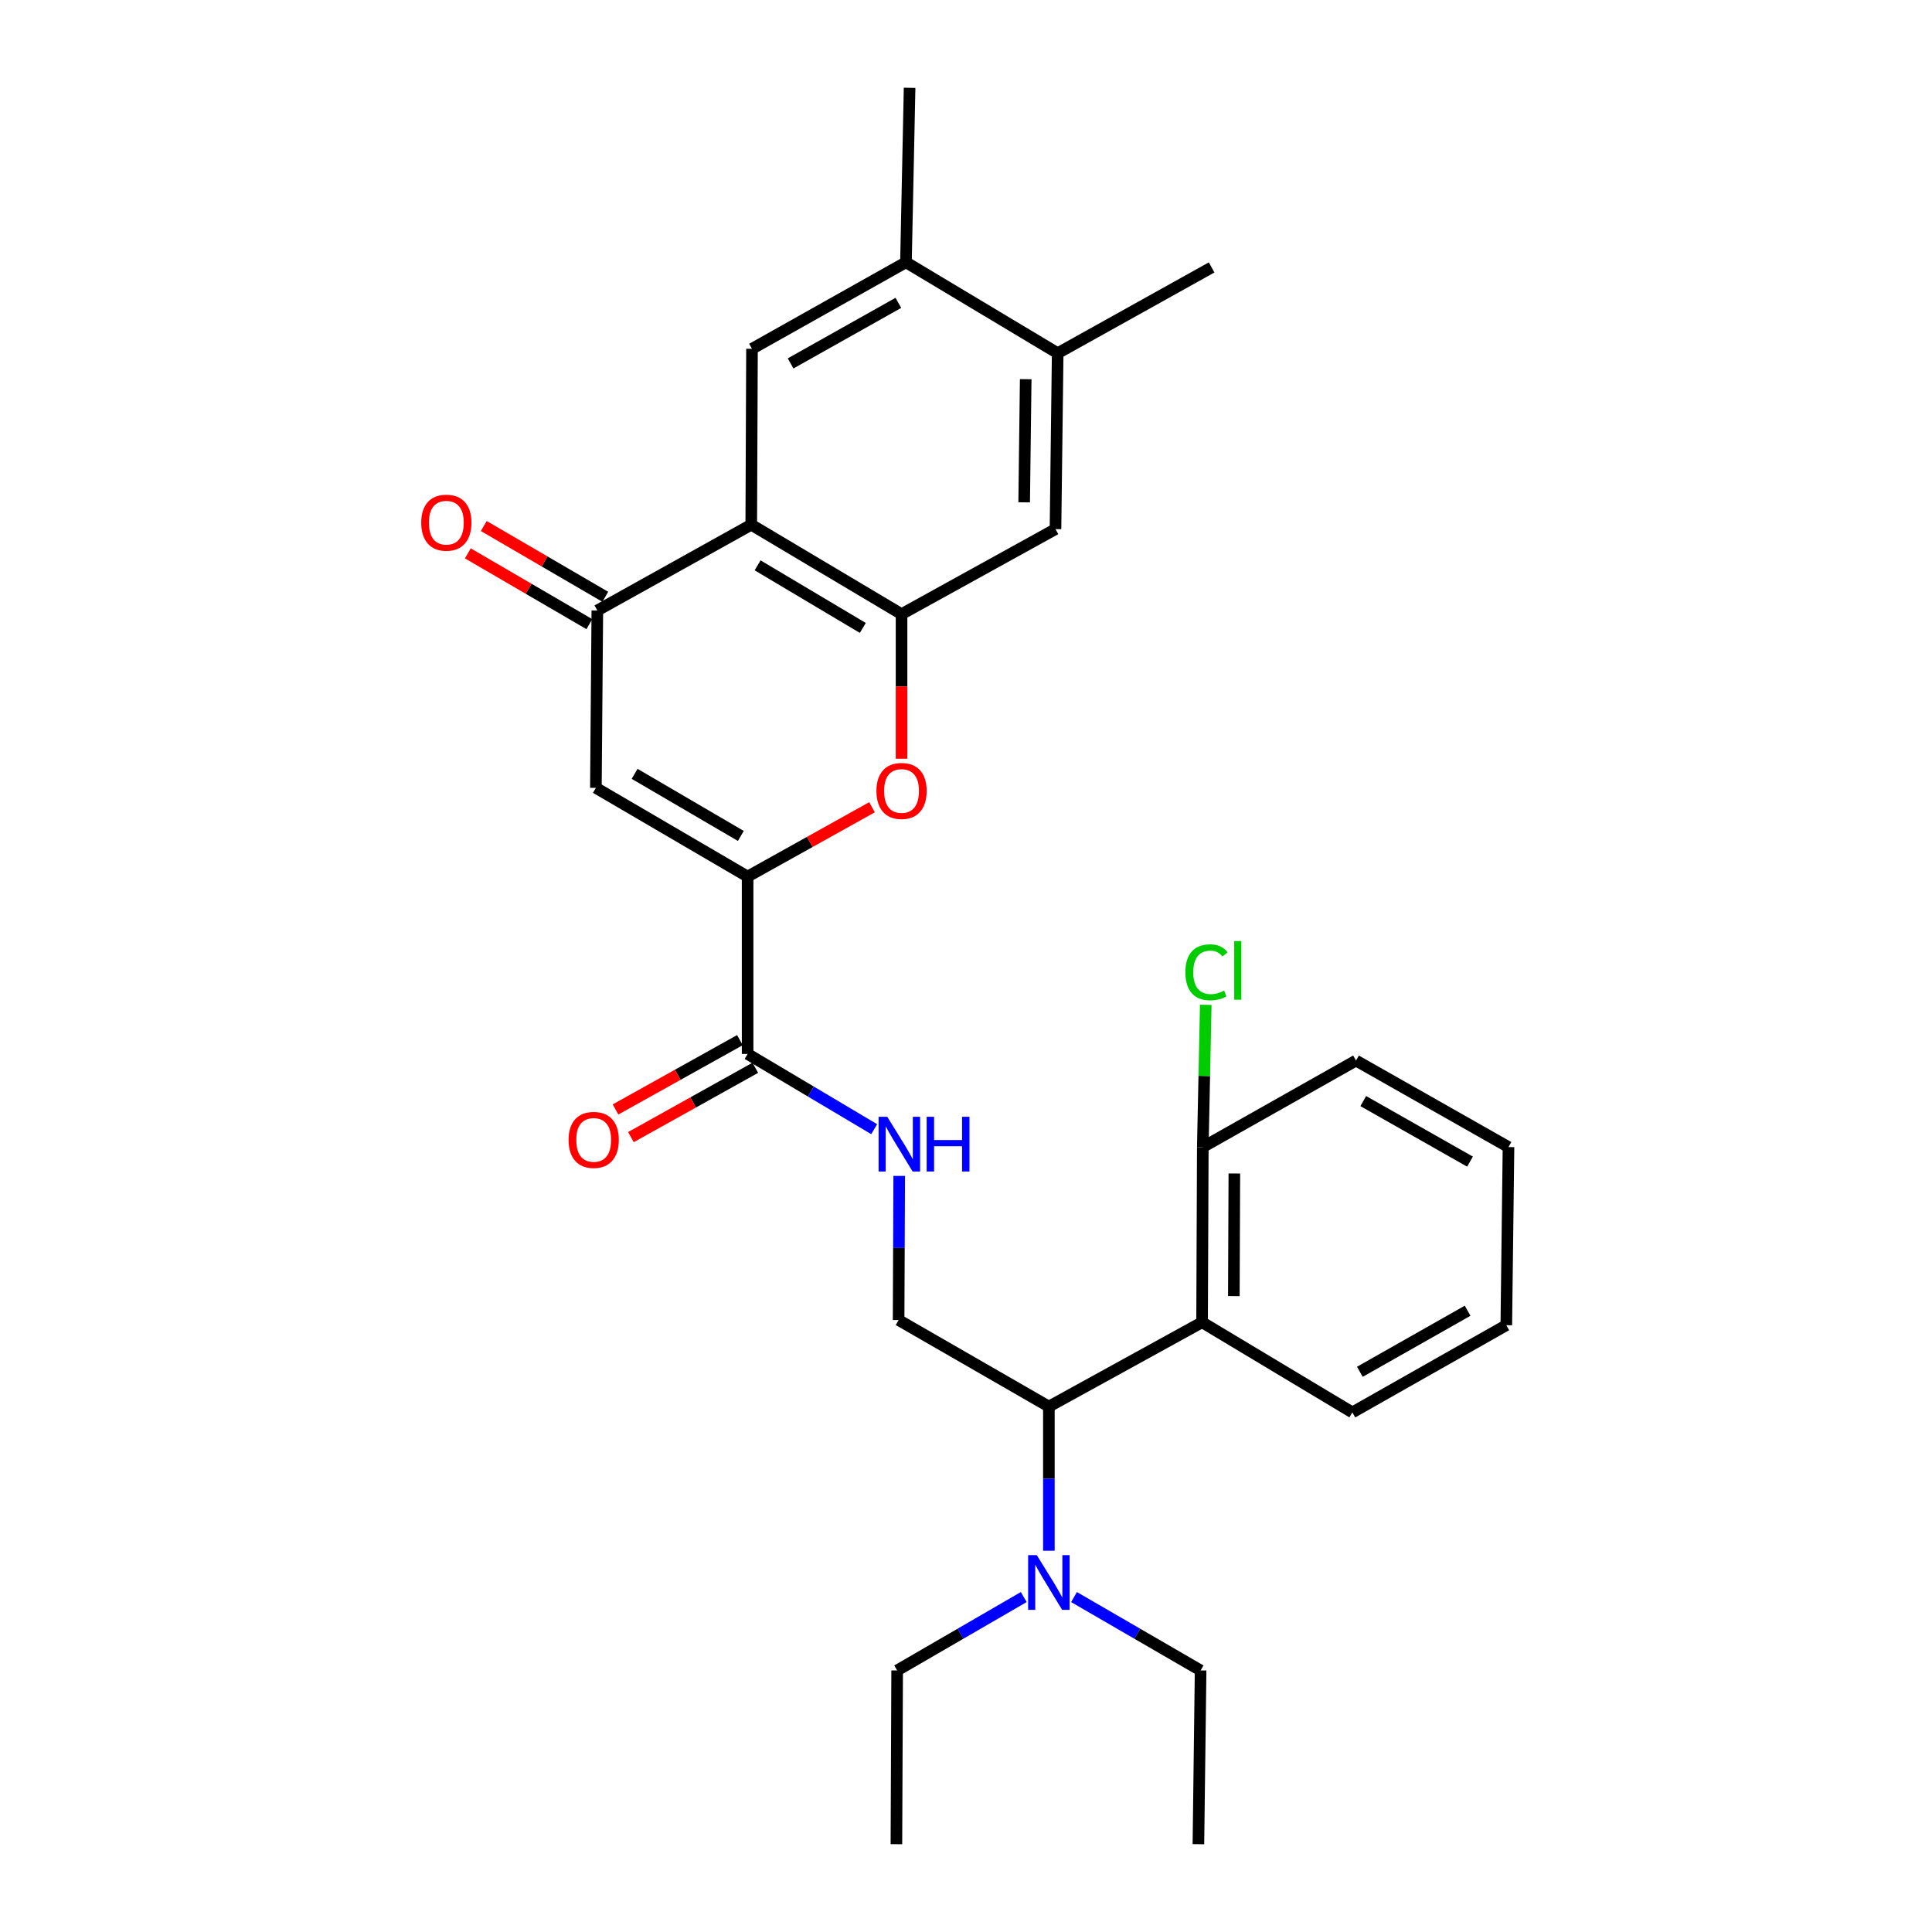 <?xml version='1.0' encoding='iso-8859-1'?>
<svg version='1.1' baseProfile='full'
              xmlns='http://www.w3.org/2000/svg'
                      xmlns:rdkit='http://www.rdkit.org/xml'
                      xmlns:xlink='http://www.w3.org/1999/xlink'
                  xml:space='preserve'
width='1000px' height='1000px' viewBox='0 0 1000 1000'>
<!-- END OF HEADER -->
<rect style='opacity:1.0;fill:#FFFFFF;stroke:none' width='1000' height='1000' x='0' y='0'> </rect>
<path class='bond-2' d='M 386.964,453.711 L 308.429,407.795' style='fill:none;fill-rule:evenodd;stroke:#000000;stroke-width:6px;stroke-linecap:butt;stroke-linejoin:miter;stroke-opacity:1' />
<path class='bond-2' d='M 383.453,432.681 L 328.478,400.54' style='fill:none;fill-rule:evenodd;stroke:#000000;stroke-width:6px;stroke-linecap:butt;stroke-linejoin:miter;stroke-opacity:1' />
<path class='bond-3' d='M 386.964,453.711 L 419.161,435.77' style='fill:none;fill-rule:evenodd;stroke:#000000;stroke-width:6px;stroke-linecap:butt;stroke-linejoin:miter;stroke-opacity:1' />
<path class='bond-3' d='M 419.161,435.77 L 451.357,417.829' style='fill:none;fill-rule:evenodd;stroke:#FF0000;stroke-width:6px;stroke-linecap:butt;stroke-linejoin:miter;stroke-opacity:1' />
<path class='bond-5' d='M 386.964,453.711 L 386.964,545.525' style='fill:none;fill-rule:evenodd;stroke:#000000;stroke-width:6px;stroke-linecap:butt;stroke-linejoin:miter;stroke-opacity:1' />
<path class='bond-0' d='M 388.848,271.594 L 466.637,317.883' style='fill:none;fill-rule:evenodd;stroke:#000000;stroke-width:6px;stroke-linecap:butt;stroke-linejoin:miter;stroke-opacity:1' />
<path class='bond-0' d='M 392.139,292.616 L 446.591,325.018' style='fill:none;fill-rule:evenodd;stroke:#000000;stroke-width:6px;stroke-linecap:butt;stroke-linejoin:miter;stroke-opacity:1' />
<path class='bond-7' d='M 388.848,271.594 L 389.231,180.545' style='fill:none;fill-rule:evenodd;stroke:#000000;stroke-width:6px;stroke-linecap:butt;stroke-linejoin:miter;stroke-opacity:1' />
<path class='bond-29' d='M 388.848,271.594 L 309.176,315.981' style='fill:none;fill-rule:evenodd;stroke:#000000;stroke-width:6px;stroke-linecap:butt;stroke-linejoin:miter;stroke-opacity:1' />
<path class='bond-1' d='M 466.637,317.883 L 466.637,355.296' style='fill:none;fill-rule:evenodd;stroke:#000000;stroke-width:6px;stroke-linecap:butt;stroke-linejoin:miter;stroke-opacity:1' />
<path class='bond-1' d='M 466.637,355.296 L 466.637,392.709' style='fill:none;fill-rule:evenodd;stroke:#FF0000;stroke-width:6px;stroke-linecap:butt;stroke-linejoin:miter;stroke-opacity:1' />
<path class='bond-9' d='M 466.637,317.883 L 546.319,273.869' style='fill:none;fill-rule:evenodd;stroke:#000000;stroke-width:6px;stroke-linecap:butt;stroke-linejoin:miter;stroke-opacity:1' />
<path class='bond-4' d='M 308.429,407.795 L 309.176,315.981' style='fill:none;fill-rule:evenodd;stroke:#000000;stroke-width:6px;stroke-linecap:butt;stroke-linejoin:miter;stroke-opacity:1' />
<path class='bond-16' d='M 313.299,308.903 L 281.853,290.586' style='fill:none;fill-rule:evenodd;stroke:#000000;stroke-width:6px;stroke-linecap:butt;stroke-linejoin:miter;stroke-opacity:1' />
<path class='bond-16' d='M 281.853,290.586 L 250.407,272.268' style='fill:none;fill-rule:evenodd;stroke:#FF0000;stroke-width:6px;stroke-linecap:butt;stroke-linejoin:miter;stroke-opacity:1' />
<path class='bond-16' d='M 305.053,323.059 L 273.607,304.742' style='fill:none;fill-rule:evenodd;stroke:#000000;stroke-width:6px;stroke-linecap:butt;stroke-linejoin:miter;stroke-opacity:1' />
<path class='bond-16' d='M 273.607,304.742 L 242.161,286.424' style='fill:none;fill-rule:evenodd;stroke:#FF0000;stroke-width:6px;stroke-linecap:butt;stroke-linejoin:miter;stroke-opacity:1' />
<path class='bond-10' d='M 386.964,545.525 L 419.72,564.994' style='fill:none;fill-rule:evenodd;stroke:#000000;stroke-width:6px;stroke-linecap:butt;stroke-linejoin:miter;stroke-opacity:1' />
<path class='bond-10' d='M 419.72,564.994 L 452.475,584.464' style='fill:none;fill-rule:evenodd;stroke:#0000FF;stroke-width:6px;stroke-linecap:butt;stroke-linejoin:miter;stroke-opacity:1' />
<path class='bond-17' d='M 382.977,538.37 L 350.78,556.314' style='fill:none;fill-rule:evenodd;stroke:#000000;stroke-width:6px;stroke-linecap:butt;stroke-linejoin:miter;stroke-opacity:1' />
<path class='bond-17' d='M 350.78,556.314 L 318.584,574.258' style='fill:none;fill-rule:evenodd;stroke:#FF0000;stroke-width:6px;stroke-linecap:butt;stroke-linejoin:miter;stroke-opacity:1' />
<path class='bond-17' d='M 390.952,552.68 L 358.756,570.624' style='fill:none;fill-rule:evenodd;stroke:#000000;stroke-width:6px;stroke-linecap:butt;stroke-linejoin:miter;stroke-opacity:1' />
<path class='bond-17' d='M 358.756,570.624 L 326.56,588.568' style='fill:none;fill-rule:evenodd;stroke:#FF0000;stroke-width:6px;stroke-linecap:butt;stroke-linejoin:miter;stroke-opacity:1' />
<path class='bond-6' d='M 622.196,684.401 L 542.897,728.042' style='fill:none;fill-rule:evenodd;stroke:#000000;stroke-width:6px;stroke-linecap:butt;stroke-linejoin:miter;stroke-opacity:1' />
<path class='bond-15' d='M 622.196,684.401 L 622.569,593.725' style='fill:none;fill-rule:evenodd;stroke:#000000;stroke-width:6px;stroke-linecap:butt;stroke-linejoin:miter;stroke-opacity:1' />
<path class='bond-15' d='M 638.634,670.867 L 638.896,607.394' style='fill:none;fill-rule:evenodd;stroke:#000000;stroke-width:6px;stroke-linecap:butt;stroke-linejoin:miter;stroke-opacity:1' />
<path class='bond-19' d='M 622.196,684.401 L 699.985,731.063' style='fill:none;fill-rule:evenodd;stroke:#000000;stroke-width:6px;stroke-linecap:butt;stroke-linejoin:miter;stroke-opacity:1' />
<path class='bond-30' d='M 389.231,180.545 L 468.921,135.757' style='fill:none;fill-rule:evenodd;stroke:#000000;stroke-width:6px;stroke-linecap:butt;stroke-linejoin:miter;stroke-opacity:1' />
<path class='bond-30' d='M 409.211,188.108 L 464.994,156.757' style='fill:none;fill-rule:evenodd;stroke:#000000;stroke-width:6px;stroke-linecap:butt;stroke-linejoin:miter;stroke-opacity:1' />
<path class='bond-8' d='M 542.897,728.042 L 465.117,683.254' style='fill:none;fill-rule:evenodd;stroke:#000000;stroke-width:6px;stroke-linecap:butt;stroke-linejoin:miter;stroke-opacity:1' />
<path class='bond-14' d='M 542.897,728.042 L 542.897,765.348' style='fill:none;fill-rule:evenodd;stroke:#000000;stroke-width:6px;stroke-linecap:butt;stroke-linejoin:miter;stroke-opacity:1' />
<path class='bond-14' d='M 542.897,765.348 L 542.897,802.655' style='fill:none;fill-rule:evenodd;stroke:#0000FF;stroke-width:6px;stroke-linecap:butt;stroke-linejoin:miter;stroke-opacity:1' />
<path class='bond-13' d='M 546.319,273.869 L 547.456,182.811' style='fill:none;fill-rule:evenodd;stroke:#000000;stroke-width:6px;stroke-linecap:butt;stroke-linejoin:miter;stroke-opacity:1' />
<path class='bond-13' d='M 530.108,260.006 L 530.905,196.265' style='fill:none;fill-rule:evenodd;stroke:#000000;stroke-width:6px;stroke-linecap:butt;stroke-linejoin:miter;stroke-opacity:1' />
<path class='bond-12' d='M 465.43,608.641 L 465.274,645.948' style='fill:none;fill-rule:evenodd;stroke:#0000FF;stroke-width:6px;stroke-linecap:butt;stroke-linejoin:miter;stroke-opacity:1' />
<path class='bond-12' d='M 465.274,645.948 L 465.117,683.254' style='fill:none;fill-rule:evenodd;stroke:#000000;stroke-width:6px;stroke-linecap:butt;stroke-linejoin:miter;stroke-opacity:1' />
<path class='bond-11' d='M 468.921,135.757 L 547.456,182.811' style='fill:none;fill-rule:evenodd;stroke:#000000;stroke-width:6px;stroke-linecap:butt;stroke-linejoin:miter;stroke-opacity:1' />
<path class='bond-20' d='M 468.921,135.757 L 470.805,45.455' style='fill:none;fill-rule:evenodd;stroke:#000000;stroke-width:6px;stroke-linecap:butt;stroke-linejoin:miter;stroke-opacity:1' />
<path class='bond-21' d='M 547.456,182.811 L 627.129,138.424' style='fill:none;fill-rule:evenodd;stroke:#000000;stroke-width:6px;stroke-linecap:butt;stroke-linejoin:miter;stroke-opacity:1' />
<path class='bond-22' d='M 529.887,826.632 L 497.125,845.624' style='fill:none;fill-rule:evenodd;stroke:#0000FF;stroke-width:6px;stroke-linecap:butt;stroke-linejoin:miter;stroke-opacity:1' />
<path class='bond-22' d='M 497.125,845.624 L 464.362,864.616' style='fill:none;fill-rule:evenodd;stroke:#000000;stroke-width:6px;stroke-linecap:butt;stroke-linejoin:miter;stroke-opacity:1' />
<path class='bond-23' d='M 555.906,826.632 L 588.669,845.624' style='fill:none;fill-rule:evenodd;stroke:#0000FF;stroke-width:6px;stroke-linecap:butt;stroke-linejoin:miter;stroke-opacity:1' />
<path class='bond-23' d='M 588.669,845.624 L 621.432,864.616' style='fill:none;fill-rule:evenodd;stroke:#000000;stroke-width:6px;stroke-linecap:butt;stroke-linejoin:miter;stroke-opacity:1' />
<path class='bond-18' d='M 622.569,593.725 L 623.335,556.914' style='fill:none;fill-rule:evenodd;stroke:#000000;stroke-width:6px;stroke-linecap:butt;stroke-linejoin:miter;stroke-opacity:1' />
<path class='bond-18' d='M 623.335,556.914 L 624.101,520.102' style='fill:none;fill-rule:evenodd;stroke:#00CC00;stroke-width:6px;stroke-linecap:butt;stroke-linejoin:miter;stroke-opacity:1' />
<path class='bond-24' d='M 622.569,593.725 L 701.869,548.947' style='fill:none;fill-rule:evenodd;stroke:#000000;stroke-width:6px;stroke-linecap:butt;stroke-linejoin:miter;stroke-opacity:1' />
<path class='bond-27' d='M 699.985,731.063 L 779.658,685.921' style='fill:none;fill-rule:evenodd;stroke:#000000;stroke-width:6px;stroke-linecap:butt;stroke-linejoin:miter;stroke-opacity:1' />
<path class='bond-27' d='M 703.86,710.039 L 759.631,678.439' style='fill:none;fill-rule:evenodd;stroke:#000000;stroke-width:6px;stroke-linecap:butt;stroke-linejoin:miter;stroke-opacity:1' />
<path class='bond-26' d='M 464.362,864.616 L 463.979,954.545' style='fill:none;fill-rule:evenodd;stroke:#000000;stroke-width:6px;stroke-linecap:butt;stroke-linejoin:miter;stroke-opacity:1' />
<path class='bond-25' d='M 621.432,864.616 L 620.294,954.545' style='fill:none;fill-rule:evenodd;stroke:#000000;stroke-width:6px;stroke-linecap:butt;stroke-linejoin:miter;stroke-opacity:1' />
<path class='bond-31' d='M 701.869,548.947 L 780.795,593.725' style='fill:none;fill-rule:evenodd;stroke:#000000;stroke-width:6px;stroke-linecap:butt;stroke-linejoin:miter;stroke-opacity:1' />
<path class='bond-31' d='M 705.624,569.912 L 760.872,601.257' style='fill:none;fill-rule:evenodd;stroke:#000000;stroke-width:6px;stroke-linecap:butt;stroke-linejoin:miter;stroke-opacity:1' />
<path class='bond-28' d='M 779.658,685.921 L 780.795,593.725' style='fill:none;fill-rule:evenodd;stroke:#000000;stroke-width:6px;stroke-linecap:butt;stroke-linejoin:miter;stroke-opacity:1' />
<path  class='atom-4' d='M 453.637 409.395
Q 453.637 402.595, 456.997 398.795
Q 460.357 394.995, 466.637 394.995
Q 472.917 394.995, 476.277 398.795
Q 479.637 402.595, 479.637 409.395
Q 479.637 416.275, 476.237 420.195
Q 472.837 424.075, 466.637 424.075
Q 460.397 424.075, 456.997 420.195
Q 453.637 416.315, 453.637 409.395
M 466.637 420.875
Q 470.957 420.875, 473.277 417.995
Q 475.637 415.075, 475.637 409.395
Q 475.637 403.835, 473.277 401.035
Q 470.957 398.195, 466.637 398.195
Q 462.317 398.195, 459.957 400.995
Q 457.637 403.795, 457.637 409.395
Q 457.637 415.115, 459.957 417.995
Q 462.317 420.875, 466.637 420.875
' fill='#FF0000'/>
<path  class='atom-11' d='M 459.239 578.045
L 468.519 593.045
Q 469.439 594.525, 470.919 597.205
Q 472.399 599.885, 472.479 600.045
L 472.479 578.045
L 476.239 578.045
L 476.239 606.365
L 472.359 606.365
L 462.399 589.965
Q 461.239 588.045, 459.999 585.845
Q 458.799 583.645, 458.439 582.965
L 458.439 606.365
L 454.759 606.365
L 454.759 578.045
L 459.239 578.045
' fill='#0000FF'/>
<path  class='atom-11' d='M 479.639 578.045
L 483.479 578.045
L 483.479 590.085
L 497.959 590.085
L 497.959 578.045
L 501.799 578.045
L 501.799 606.365
L 497.959 606.365
L 497.959 593.285
L 483.479 593.285
L 483.479 606.365
L 479.639 606.365
L 479.639 578.045
' fill='#0000FF'/>
<path  class='atom-15' d='M 536.637 804.931
L 545.917 819.931
Q 546.837 821.411, 548.317 824.091
Q 549.797 826.771, 549.877 826.931
L 549.877 804.931
L 553.637 804.931
L 553.637 833.251
L 549.757 833.251
L 539.797 816.851
Q 538.637 814.931, 537.397 812.731
Q 536.197 810.531, 535.837 809.851
L 535.837 833.251
L 532.157 833.251
L 532.157 804.931
L 536.637 804.931
' fill='#0000FF'/>
<path  class='atom-17' d='M 218.023 270.537
Q 218.023 263.737, 221.383 259.937
Q 224.743 256.137, 231.023 256.137
Q 237.303 256.137, 240.663 259.937
Q 244.023 263.737, 244.023 270.537
Q 244.023 277.417, 240.623 281.337
Q 237.223 285.217, 231.023 285.217
Q 224.783 285.217, 221.383 281.337
Q 218.023 277.457, 218.023 270.537
M 231.023 282.017
Q 235.343 282.017, 237.663 279.137
Q 240.023 276.217, 240.023 270.537
Q 240.023 264.977, 237.663 262.177
Q 235.343 259.337, 231.023 259.337
Q 226.703 259.337, 224.343 262.137
Q 222.023 264.937, 222.023 270.537
Q 222.023 276.257, 224.343 279.137
Q 226.703 282.017, 231.023 282.017
' fill='#FF0000'/>
<path  class='atom-18' d='M 294.292 590.01
Q 294.292 583.21, 297.652 579.41
Q 301.012 575.61, 307.292 575.61
Q 313.572 575.61, 316.932 579.41
Q 320.292 583.21, 320.292 590.01
Q 320.292 596.89, 316.892 600.81
Q 313.492 604.69, 307.292 604.69
Q 301.052 604.69, 297.652 600.81
Q 294.292 596.93, 294.292 590.01
M 307.292 601.49
Q 311.612 601.49, 313.932 598.61
Q 316.292 595.69, 316.292 590.01
Q 316.292 584.45, 313.932 581.65
Q 311.612 578.81, 307.292 578.81
Q 302.972 578.81, 300.612 581.61
Q 298.292 584.41, 298.292 590.01
Q 298.292 595.73, 300.612 598.61
Q 302.972 601.49, 307.292 601.49
' fill='#FF0000'/>
<path  class='atom-19' d='M 613.552 503.255
Q 613.552 496.215, 616.832 492.535
Q 620.152 488.815, 626.432 488.815
Q 632.272 488.815, 635.392 492.935
L 632.752 495.095
Q 630.472 492.095, 626.432 492.095
Q 622.152 492.095, 619.872 494.975
Q 617.632 497.815, 617.632 503.255
Q 617.632 508.855, 619.952 511.735
Q 622.312 514.615, 626.872 514.615
Q 629.992 514.615, 633.632 512.735
L 634.752 515.735
Q 633.272 516.695, 631.032 517.255
Q 628.792 517.815, 626.312 517.815
Q 620.152 517.815, 616.832 514.055
Q 613.552 510.295, 613.552 503.255
' fill='#00CC00'/>
<path  class='atom-19' d='M 638.832 487.095
L 642.512 487.095
L 642.512 517.455
L 638.832 517.455
L 638.832 487.095
' fill='#00CC00'/>
</svg>

